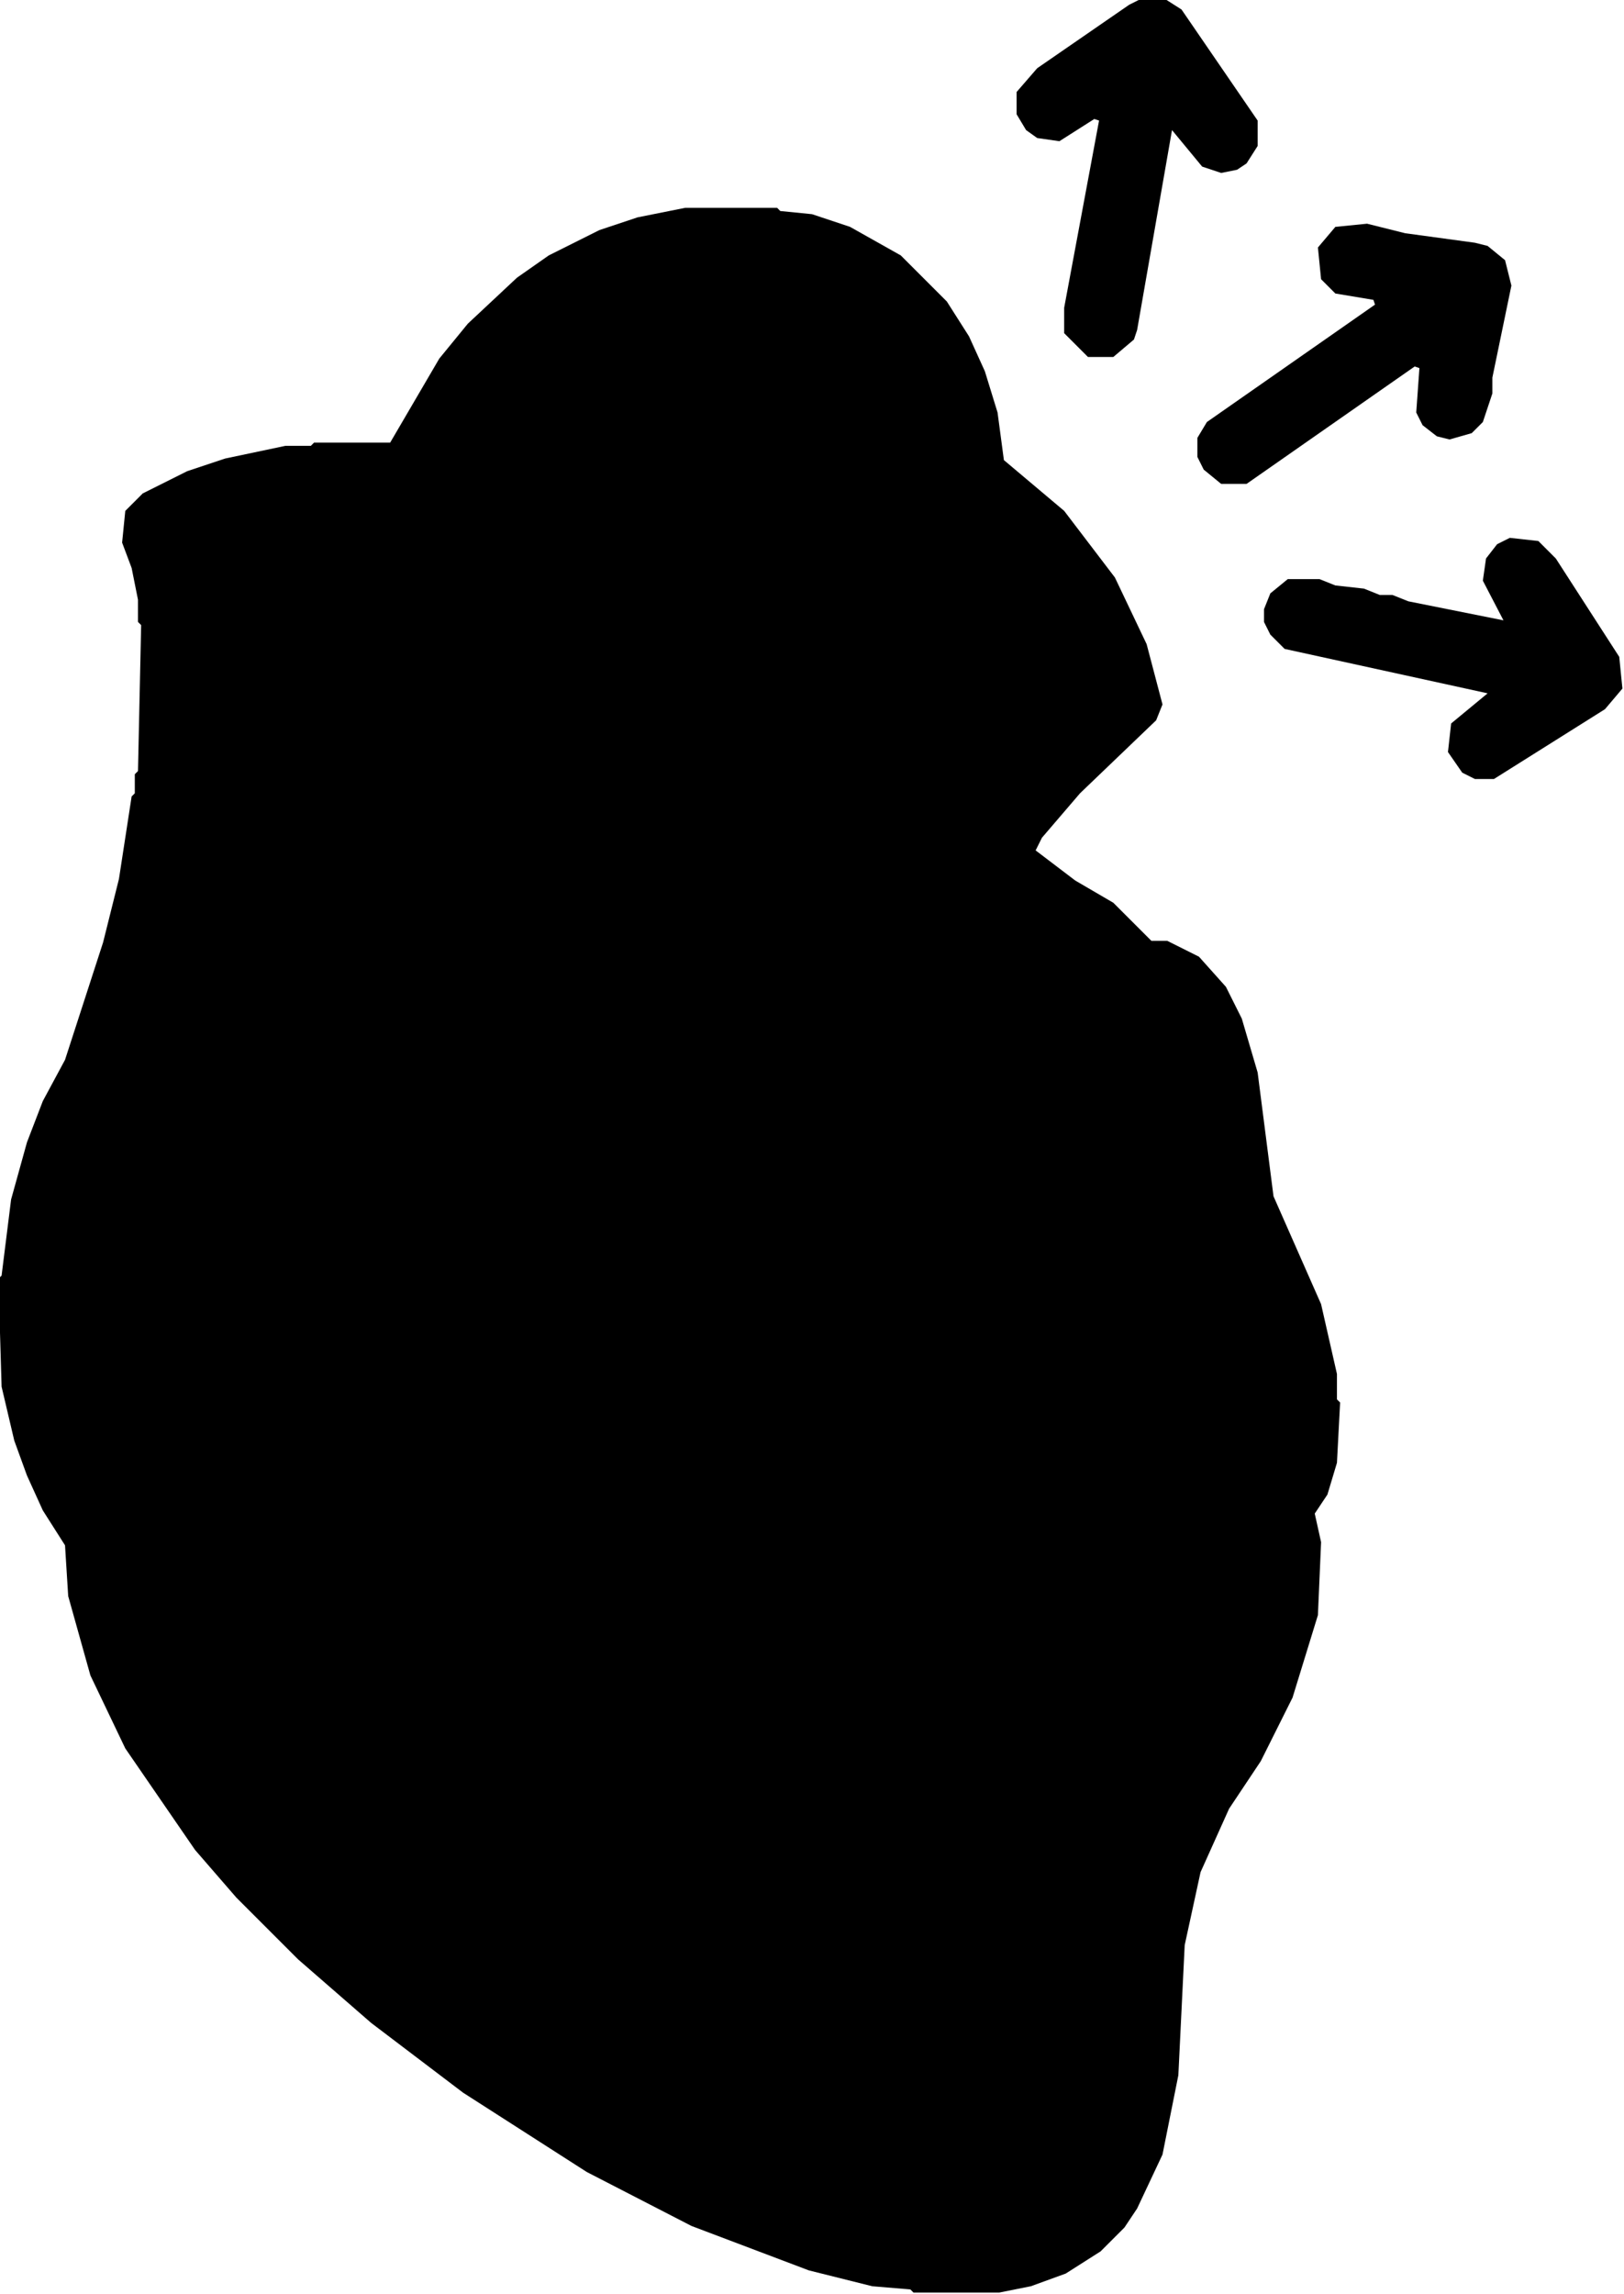 <svg xmlns="http://www.w3.org/2000/svg" width="512" height="723" viewBox="0 0 512 723">
<path d="M 351.00,112.50 L 343.00,112.50 L 335.50,105.00 L 335.50,97.00 L 346.50,38.00 L 345.00,37.50 L 334.00,44.50 L 327.00,43.50 L 323.50,41.00 L 320.50,36.00 L 320.50,29.00 L 327.00,21.50 L 356.00,1.50 L 360.00,-0.50 L 367.00,-0.50 L 372.50,3.00 L 396.50,38.00 L 396.50,46.00 L 393.00,51.50 L 390.00,53.50 L 385.00,54.50 L 379.00,52.50 L 369.50,41.00 L 358.50,104.00 L 357.50,107.00 L 351.00,112.50 Z" fill="black" stroke="none" />
<path d="M 315.00,722.50 L 288.00,722.50 L 287.00,721.50 L 275.00,720.50 L 255.00,715.50 L 218.00,701.50 L 185.00,684.50 L 146.00,659.50 L 117.00,637.50 L 94.00,617.50 L 74.50,598.00 L 61.50,583.00 L 39.50,551.00 L 28.50,528.00 L 21.50,503.00 L 20.50,487.00 L 13.50,476.00 L 8.50,465.00 L 4.50,454.00 L 0.50,437.00 L -0.50,403.00 L 0.50,402.00 L 3.50,378.00 L 8.50,360.00 L 13.50,347.00 L 20.50,334.00 L 32.50,297.00 L 37.50,277.00 L 41.50,251.00 L 42.50,250.00 L 42.50,244.00 L 43.50,243.00 L 44.50,197.00 L 43.50,196.00 L 43.50,189.00 L 41.50,179.00 L 38.50,171.00 L 39.50,161.00 L 45.00,155.50 L 59.00,148.50 L 71.00,144.50 L 90.00,140.50 L 98.00,140.50 L 99.00,139.50 L 123.00,139.50 L 138.50,113.00 L 147.50,102.00 L 163.00,87.50 L 173.00,80.50 L 189.00,72.50 L 201.00,68.50 L 216.00,65.50 L 245.00,65.50 L 246.00,66.50 L 256.00,67.50 L 268.00,71.50 L 284.00,80.50 L 298.50,95.00 L 305.50,106.00 L 310.50,117.00 L 314.50,130.00 L 316.50,145.00 L 335.50,161.00 L 351.50,182.00 L 361.50,203.00 L 366.50,222.00 L 364.50,227.00 L 340.50,250.00 L 328.50,264.00 L 326.50,268.00 L 339.00,277.50 L 351.00,284.50 L 363.00,296.50 L 368.00,296.50 L 378.00,301.50 L 386.50,311.00 L 391.50,321.00 L 396.50,338.00 L 401.50,377.00 L 416.50,411.00 L 421.50,433.00 L 421.50,441.00 L 422.50,442.00 L 421.50,461.00 L 418.50,471.00 L 414.50,477.00 L 416.50,486.00 L 415.50,509.00 L 407.50,535.00 L 397.50,555.00 L 387.50,570.00 L 378.50,590.00 L 373.50,613.00 L 371.50,654.00 L 366.50,679.00 L 358.50,696.00 L 354.50,702.00 L 347.00,709.50 L 336.00,716.50 L 325.00,720.50 L 315.00,722.50 Z" fill="black" stroke="none" />
<path d="M 393.00,152.50 L 385.00,152.50 L 379.50,148.00 L 377.50,144.00 L 377.50,138.00 L 380.50,133.00 L 433.50,96.00 L 433.00,94.50 L 421.00,92.50 L 416.50,88.00 L 415.50,78.00 L 421.00,71.50 L 431.00,70.50 L 443.00,73.50 L 465.00,76.50 L 469.00,77.50 L 474.50,82.00 L 476.50,90.00 L 470.50,119.00 L 470.50,124.00 L 467.50,133.00 L 464.00,136.50 L 457.00,138.50 L 453.00,137.50 L 448.50,134.00 L 446.50,130.00 L 447.50,116.00 L 446.00,115.50 L 393.00,152.50 Z" fill="black" stroke="none" />
<path d="M 149.50,234.00 L 160.00,233.50 L 161.00,232.50 L 177.00,232.50 L 178.00,231.50 L 221.50,233.00 L 231.50,211.00 L 251.50,181.00 L 260.50,170.00 L 284.00,146.50 L 292.50,140.00 L 286.50,120.00 L 280.50,110.00 L 274.00,102.50 L 266.00,96.50 L 255.00,91.50 L 240.00,88.50 L 221.00,88.50 L 205.00,91.50 L 192.00,96.50 L 178.00,105.50 L 164.50,118.00 L 152.50,134.00 L 140.50,157.00 L 141.50,234.00 L 149.50,234.00 Z" fill="black" stroke="none" />
<path d="M 33.50,461.00 L 54.50,431.00 L 80.00,403.50 L 90.00,395.50 L 123.00,374.50 L 146.50,353.00 L 155.50,341.00 L 162.50,325.00 L 163.50,311.00 L 161.50,302.00 L 157.50,293.00 L 150.50,283.00 L 139.00,271.50 L 127.00,262.50 L 124.00,261.50 L 118.50,255.00 L 117.50,169.00 L 116.00,162.50 L 104.00,162.50 L 103.00,163.50 L 88.00,164.50 L 72.00,168.50 L 63.50,173.00 L 66.50,185.00 L 67.50,205.00 L 68.50,206.00 L 67.50,238.00 L 66.50,239.00 L 66.50,247.00 L 65.50,248.00 L 63.50,266.00 L 53.50,308.00 L 26.50,387.00 L 22.50,408.00 L 22.50,425.00 L 23.50,426.00 L 24.50,438.00 L 29.50,455.00 L 32.50,461.00 L 33.50,461.00 Z" fill="black" stroke="none" />
<path d="M 310.50,699.00 L 320.00,697.50 L 331.00,692.50 L 336.50,687.00 L 342.50,676.00 L 347.50,657.00 L 349.50,616.00 L 350.50,615.00 L 350.50,608.00 L 353.50,592.00 L 359.50,574.00 L 385.50,527.00 L 391.50,509.00 L 393.50,493.00 L 392.50,492.00 L 391.50,481.00 L 386.50,473.00 L 381.00,467.50 L 368.00,458.50 L 342.00,446.50 L 328.00,437.50 L 313.50,423.00 L 306.50,408.00 L 306.50,392.00 L 310.50,380.00 L 336.50,338.00 L 343.50,323.00 L 344.50,314.00 L 341.50,310.00 L 324.00,294.50 L 313.00,287.50 L 307.50,295.00 L 301.50,307.00 L 292.50,334.00 L 287.00,339.50 L 281.00,340.50 L 276.00,338.50 L 270.50,332.00 L 270.50,325.00 L 275.50,309.00 L 279.50,299.00 L 293.50,273.00 L 316.50,242.00 L 341.50,217.00 L 337.50,206.00 L 325.50,185.00 L 314.00,172.50 L 305.00,165.50 L 300.00,163.50 L 272.50,192.00 L 251.50,223.00 L 241.50,244.00 L 235.50,261.00 L 230.50,283.00 L 229.50,301.00 L 228.50,304.00 L 223.00,309.50 L 221.00,310.50 L 212.00,309.50 L 207.50,305.00 L 205.50,299.00 L 207.50,279.00 L 212.50,260.00 L 212.50,257.00 L 211.00,255.50 L 166.00,255.50 L 165.00,256.50 L 157.50,257.00 L 171.50,272.00 L 177.50,281.00 L 183.50,294.00 L 186.50,306.00 L 186.50,324.00 L 182.50,339.00 L 171.50,359.00 L 163.50,369.00 L 151.00,381.50 L 131.00,397.50 L 102.00,415.50 L 82.50,434.00 L 62.50,459.00 L 45.50,484.00 L 44.50,486.00 L 44.50,498.00 L 46.50,508.00 L 53.50,527.00 L 62.50,544.00 L 75.50,563.00 L 92.50,583.00 L 109.00,599.50 L 150.00,633.50 L 179.00,653.50 L 199.00,665.50 L 240.00,685.50 L 263.00,693.50 L 280.00,697.50 L 293.00,698.50 L 294.00,699.50 L 310.50,699.00 Z" fill="black" stroke="none" />
<path d="M 471.00,245.50 L 465.00,245.50 L 461.00,243.50 L 456.50,237.00 L 457.50,228.00 L 469.00,218.50 L 405.00,204.50 L 400.50,200.00 L 398.50,196.00 L 398.50,192.00 L 400.50,187.00 L 406.00,182.50 L 416.00,182.50 L 421.00,184.50 L 430.00,185.50 L 435.00,187.50 L 439.00,187.50 L 444.00,189.50 L 474.00,195.50 L 467.50,183.00 L 468.50,176.00 L 472.00,171.50 L 476.00,169.50 L 485.00,170.50 L 490.50,176.00 L 510.50,207.00 L 511.50,217.00 L 506.00,223.50 L 471.00,245.50 Z" fill="black" stroke="none" />
<path d="M 398.50,451.00 L 398.50,438.00 L 397.50,437.00 L 396.50,427.00 L 392.50,414.00 L 383.50,396.00 L 378.50,382.00 L 373.50,343.00 L 369.50,329.00 L 367.00,324.50 L 363.50,336.00 L 356.50,350.00 L 341.50,373.00 L 330.50,393.00 L 329.50,404.00 L 333.50,411.00 L 343.00,419.50 L 354.00,426.50 L 380.00,438.50 L 396.00,450.50 L 398.50,451.00 Z" fill="black" stroke="none" />
<path d="M 144.00,461.50 L 137.00,459.50 L 132.50,455.00 L 131.50,453.00 L 132.50,444.00 L 142.00,435.50 L 187.50,404.00 L 186.00,402.50 L 177.00,401.50 L 173.00,399.50 L 169.50,395.00 L 168.50,392.00 L 169.50,385.00 L 175.00,379.50 L 184.00,378.50 L 208.00,383.50 L 219.00,384.50 L 224.00,386.50 L 228.50,391.00 L 229.50,393.00 L 229.50,402.00 L 226.50,414.00 L 224.50,431.00 L 222.50,439.00 L 218.00,444.50 L 216.00,445.50 L 207.00,445.50 L 202.50,442.00 L 199.50,435.00 L 201.50,427.00 L 201.00,422.50 L 154.00,456.50 L 148.00,460.50 L 144.00,461.50 Z" fill="black" stroke="none" />
<path d="M 206.00,594.50 L 202.00,594.50 L 196.00,591.50 L 151.00,546.50 L 150.50,560.00 L 147.00,565.50 L 141.00,568.50 L 137.00,568.50 L 132.00,566.50 L 129.50,564.00 L 127.50,560.00 L 126.50,517.00 L 128.50,512.00 L 132.00,508.50 L 137.00,506.50 L 180.00,506.50 L 186.50,511.00 L 188.50,515.00 L 188.50,521.00 L 184.00,527.50 L 180.00,529.50 L 166.50,530.00 L 214.50,577.00 L 215.50,586.00 L 211.00,592.50 L 206.00,594.50 Z" fill="black" stroke="none" />
<path d="M 311.00,660.50 L 303.00,660.50 L 295.50,653.00 L 294.50,649.00 L 294.50,610.00 L 295.50,609.00 L 295.50,601.00 L 299.50,581.00 L 307.50,559.00 L 317.00,544.50 L 321.00,542.50 L 328.00,542.50 L 333.50,546.00 L 335.50,549.00 L 336.50,555.00 L 325.50,576.00 L 320.50,593.00 L 320.50,598.00 L 318.50,605.00 L 318.50,614.00 L 317.50,615.00 L 318.50,652.00 L 316.50,656.00 L 311.00,660.50 Z" fill="black" stroke="none" />
</svg>